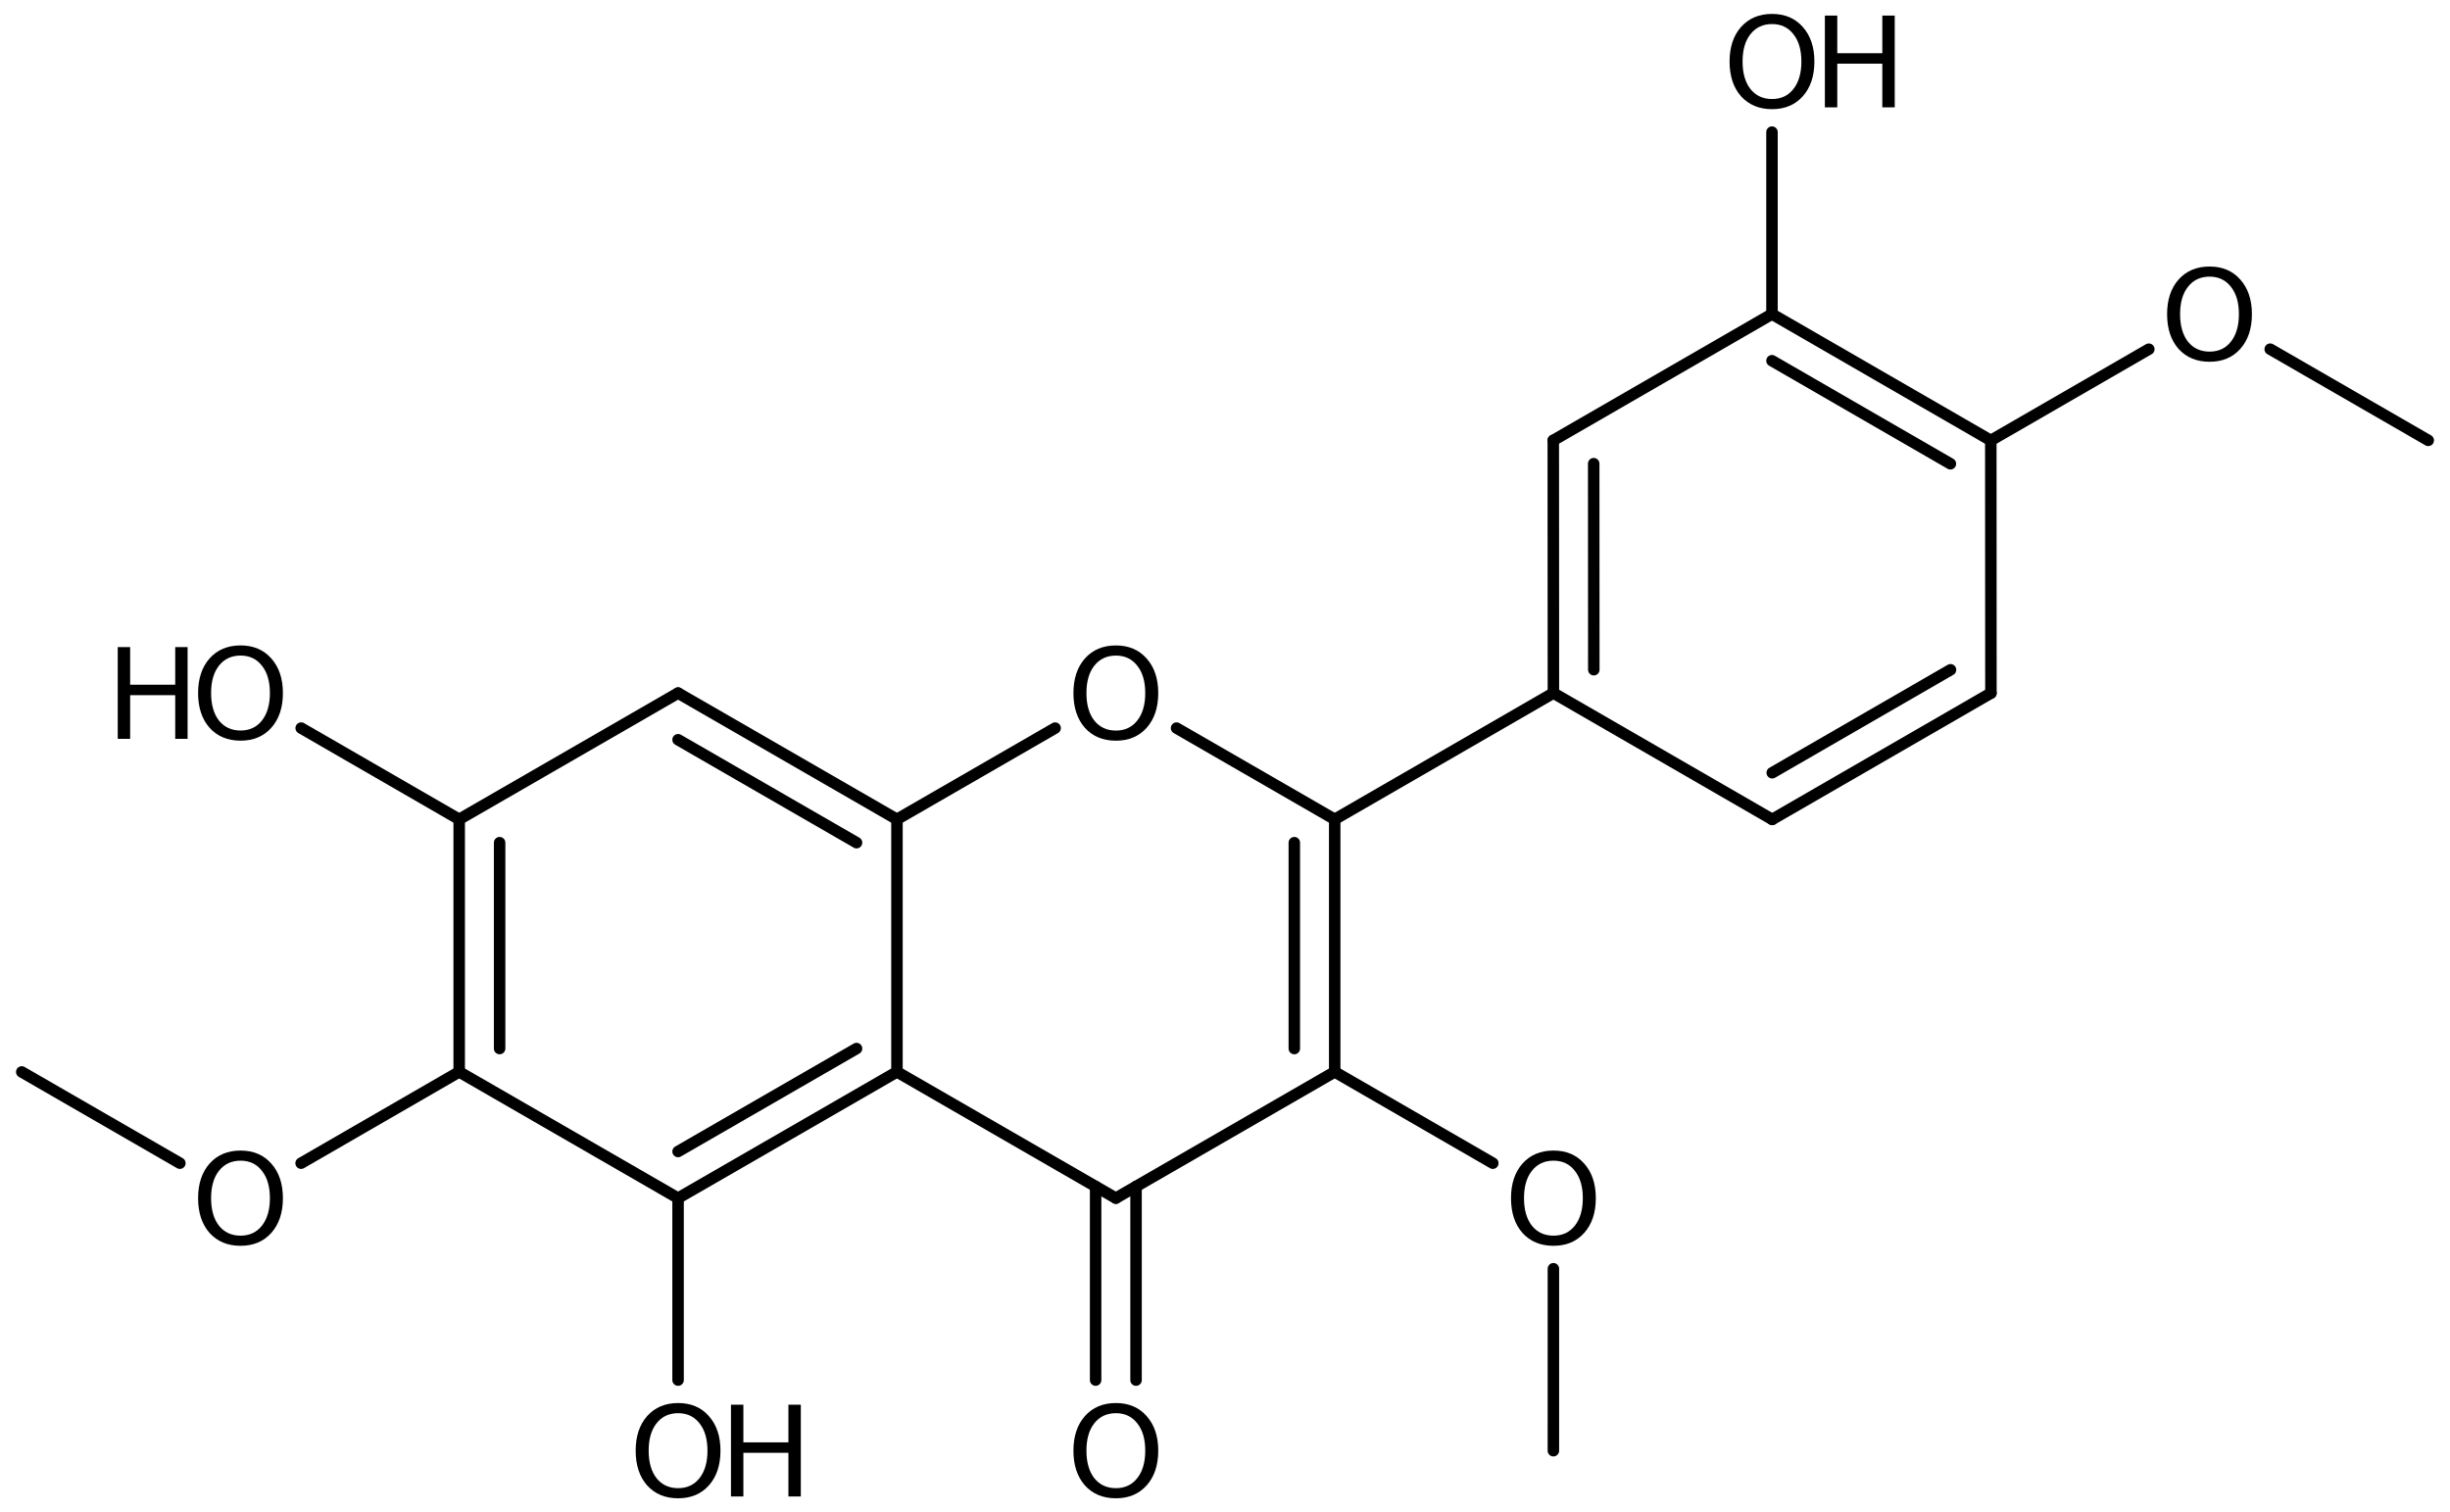 <?xml version='1.0' encoding='UTF-8'?>
<!DOCTYPE svg PUBLIC "-//W3C//DTD SVG 1.1//EN" "http://www.w3.org/Graphics/SVG/1.1/DTD/svg11.dtd">
<svg version='1.2' xmlns='http://www.w3.org/2000/svg' xmlns:xlink='http://www.w3.org/1999/xlink' width='98.561mm' height='60.84mm' viewBox='0 0 98.561 60.84'>
  <desc>Generated by the Chemistry Development Kit (http://github.com/cdk)</desc>
  <g stroke-linecap='round' stroke-linejoin='round' stroke='#000000' stroke-width='.462' fill='#000000'>
    <rect x='.0' y='.0' width='99.0' height='61.0' fill='#FFFFFF' stroke='none'/>
    <g id='mol1' class='mol'>
      <line id='mol1bnd1' class='bond' x1='97.686' y1='17.717' x2='91.328' y2='14.048'/>
      <line id='mol1bnd2' class='bond' x1='86.445' y1='14.049' x2='80.088' y2='17.72'/>
      <g id='mol1bnd3' class='bond'>
        <line x1='80.088' y1='17.72' x2='71.285' y2='12.636'/>
        <line x1='78.463' y1='18.659' x2='71.285' y2='14.513'/>
      </g>
      <line id='mol1bnd4' class='bond' x1='71.285' y1='12.636' x2='62.487' y2='17.717'/>
      <g id='mol1bnd5' class='bond'>
        <line x1='62.487' y1='17.717' x2='62.492' y2='27.883'/>
        <line x1='64.113' y1='18.655' x2='64.117' y2='26.944'/>
      </g>
      <line id='mol1bnd6' class='bond' x1='62.492' y1='27.883' x2='71.295' y2='32.967'/>
      <g id='mol1bnd7' class='bond'>
        <line x1='71.295' y1='32.967' x2='80.093' y2='27.886'/>
        <line x1='71.295' y1='31.09' x2='78.467' y2='26.948'/>
      </g>
      <line id='mol1bnd8' class='bond' x1='80.088' y1='17.72' x2='80.093' y2='27.886'/>
      <line id='mol1bnd9' class='bond' x1='62.492' y1='27.883' x2='53.694' y2='32.964'/>
      <g id='mol1bnd10' class='bond'>
        <line x1='53.694' y1='43.124' x2='53.694' y2='32.964'/>
        <line x1='52.069' y1='42.186' x2='52.069' y2='33.903'/>
      </g>
      <line id='mol1bnd11' class='bond' x1='53.694' y1='43.124' x2='44.889' y2='48.204'/>
      <g id='mol1bnd12' class='bond'>
        <line x1='45.702' y1='47.735' x2='45.702' y2='55.525'/>
        <line x1='44.076' y1='47.735' x2='44.076' y2='55.525'/>
      </g>
      <line id='mol1bnd13' class='bond' x1='44.889' y1='48.204' x2='36.084' y2='43.124'/>
      <g id='mol1bnd14' class='bond'>
        <line x1='27.278' y1='48.204' x2='36.084' y2='43.124'/>
        <line x1='27.278' y1='46.328' x2='34.458' y2='42.186'/>
      </g>
      <line id='mol1bnd15' class='bond' x1='27.278' y1='48.204' x2='18.473' y2='43.124'/>
      <g id='mol1bnd16' class='bond'>
        <line x1='18.473' y1='32.964' x2='18.473' y2='43.124'/>
        <line x1='20.099' y1='33.903' x2='20.099' y2='42.186'/>
      </g>
      <line id='mol1bnd17' class='bond' x1='18.473' y1='32.964' x2='27.278' y2='27.884'/>
      <g id='mol1bnd18' class='bond'>
        <line x1='36.084' y1='32.964' x2='27.278' y2='27.884'/>
        <line x1='34.458' y1='33.903' x2='27.278' y2='29.761'/>
      </g>
      <line id='mol1bnd19' class='bond' x1='36.084' y1='43.124' x2='36.084' y2='32.964'/>
      <line id='mol1bnd20' class='bond' x1='36.084' y1='32.964' x2='42.447' y2='29.293'/>
      <line id='mol1bnd21' class='bond' x1='53.694' y1='32.964' x2='47.331' y2='29.293'/>
      <line id='mol1bnd22' class='bond' x1='18.473' y1='32.964' x2='12.116' y2='29.293'/>
      <line id='mol1bnd23' class='bond' x1='18.473' y1='43.124' x2='12.113' y2='46.798'/>
      <line id='mol1bnd24' class='bond' x1='7.236' y1='46.798' x2='.875' y2='43.127'/>
      <line id='mol1bnd25' class='bond' x1='27.278' y1='48.204' x2='27.278' y2='55.525'/>
      <line id='mol1bnd26' class='bond' x1='53.694' y1='43.124' x2='60.054' y2='46.798'/>
      <line id='mol1bnd27' class='bond' x1='62.492' y1='51.045' x2='62.491' y2='58.366'/>
      <line id='mol1bnd28' class='bond' x1='71.285' y1='12.636' x2='71.285' y2='5.315'/>
      <path id='mol1atm2' class='atom' d='M88.889 11.13q-.547 .0 -.869 .408q-.317 .401 -.317 1.101q.0 .699 .317 1.107q.322 .401 .869 .401q.542 .0 .858 -.401q.322 -.408 .322 -1.107q.0 -.7 -.322 -1.101q-.316 -.408 -.858 -.408zM88.889 10.723q.773 -.0 1.235 .523q.468 .523 .468 1.393q.0 .876 -.468 1.399q-.462 .517 -1.235 .517q-.778 -.0 -1.247 -.517q-.462 -.523 -.462 -1.399q.0 -.87 .462 -1.393q.469 -.523 1.247 -.523z' stroke='none'/>
      <path id='mol1atm12' class='atom' d='M44.892 56.856q-.547 -.0 -.87 .407q-.316 .402 -.316 1.101q-.0 .7 .316 1.107q.323 .402 .87 .402q.541 -.0 .858 -.402q.322 -.407 .322 -1.107q-.0 -.699 -.322 -1.101q-.317 -.407 -.858 -.407zM44.892 56.448q.772 .0 1.235 .524q.468 .523 .468 1.392q.0 .876 -.468 1.399q-.463 .517 -1.235 .517q-.779 .0 -1.247 -.517q-.462 -.523 -.462 -1.399q-.0 -.869 .462 -1.392q.468 -.524 1.247 -.524z' stroke='none'/>
      <path id='mol1atm19' class='atom' d='M44.892 26.376q-.547 -.0 -.87 .407q-.316 .402 -.316 1.101q-.0 .7 .316 1.107q.323 .402 .87 .402q.541 -.0 .858 -.402q.322 -.407 .322 -1.107q-.0 -.699 -.322 -1.101q-.317 -.407 -.858 -.407zM44.892 25.968q.772 .0 1.235 .524q.468 .523 .468 1.392q.0 .876 -.468 1.399q-.463 .517 -1.235 .517q-.779 .0 -1.247 -.517q-.462 -.523 -.462 -1.399q-.0 -.869 .462 -1.392q.468 -.524 1.247 -.524z' stroke='none'/>
      <g id='mol1atm20' class='atom'>
        <path d='M9.678 26.375q-.547 -.0 -.87 .407q-.316 .402 -.316 1.101q-.0 .699 .316 1.107q.323 .401 .87 .401q.541 .0 .858 -.401q.322 -.408 .322 -1.107q-.0 -.699 -.322 -1.101q-.317 -.407 -.858 -.407zM9.678 25.967q.772 .0 1.235 .523q.468 .523 .468 1.393q.0 .876 -.468 1.399q-.463 .517 -1.235 .517q-.779 -.0 -1.247 -.517q-.462 -.523 -.462 -1.399q-.0 -.87 .462 -1.393q.468 -.523 1.247 -.523z' stroke='none'/>
        <path d='M4.737 26.034h.499v1.514h1.813v-1.514h.498v3.692h-.498v-1.758h-1.813v1.758h-.499v-3.692z' stroke='none'/>
      </g>
      <path id='mol1atm21' class='atom' d='M9.678 46.697q-.547 .0 -.87 .408q-.316 .401 -.316 1.101q-.0 .699 .316 1.107q.323 .401 .87 .401q.541 .0 .858 -.401q.322 -.408 .322 -1.107q-.0 -.7 -.322 -1.101q-.317 -.408 -.858 -.408zM9.678 46.29q.772 -.0 1.235 .523q.468 .523 .468 1.393q.0 .876 -.468 1.399q-.463 .517 -1.235 .517q-.779 -.0 -1.247 -.517q-.462 -.523 -.462 -1.399q-.0 -.87 .462 -1.393q.468 -.523 1.247 -.523z' stroke='none'/>
      <g id='mol1atm23' class='atom'>
        <path d='M27.281 56.856q-.547 -.0 -.869 .407q-.317 .402 -.317 1.101q.0 .7 .317 1.107q.322 .402 .869 .402q.542 -.0 .858 -.402q.322 -.407 .322 -1.107q.0 -.699 -.322 -1.101q-.316 -.407 -.858 -.407zM27.281 56.448q.773 .0 1.235 .524q.468 .523 .468 1.392q.0 .876 -.468 1.399q-.462 .517 -1.235 .517q-.778 .0 -1.247 -.517q-.462 -.523 -.462 -1.399q.0 -.869 .462 -1.392q.469 -.524 1.247 -.524z' stroke='none'/>
        <path d='M29.406 56.515h.499v1.515h1.812v-1.515h.499v3.692h-.499v-1.757h-1.812v1.757h-.499v-3.692z' stroke='none'/>
      </g>
      <path id='mol1atm24' class='atom' d='M62.495 46.697q-.547 .0 -.869 .408q-.317 .401 -.317 1.101q.0 .699 .317 1.107q.322 .401 .869 .401q.542 .0 .858 -.401q.322 -.408 .322 -1.107q.0 -.7 -.322 -1.101q-.316 -.408 -.858 -.408zM62.495 46.29q.773 -.0 1.235 .523q.468 .523 .468 1.393q.0 .876 -.468 1.399q-.462 .517 -1.235 .517q-.778 -.0 -1.247 -.517q-.462 -.523 -.462 -1.399q.0 -.87 .462 -1.393q.469 -.523 1.247 -.523z' stroke='none'/>
      <g id='mol1atm26' class='atom'>
        <path d='M71.288 .968q-.547 -.0 -.869 .407q-.317 .401 -.317 1.101q.0 .699 .317 1.107q.322 .401 .869 .401q.542 .0 .858 -.401q.322 -.408 .322 -1.107q.0 -.7 -.322 -1.101q-.316 -.407 -.858 -.407zM71.288 .56q.773 .0 1.235 .523q.468 .523 .468 1.393q.0 .876 -.468 1.399q-.462 .517 -1.235 .517q-.778 -.0 -1.246 -.517q-.463 -.523 -.463 -1.399q.0 -.87 .463 -1.393q.468 -.523 1.246 -.523z' stroke='none'/>
        <path d='M73.413 .627h.499v1.514h1.812v-1.514h.499v3.692h-.499v-1.758h-1.812v1.758h-.499v-3.692z' stroke='none'/>
      </g>
    </g>
  </g>
</svg>
